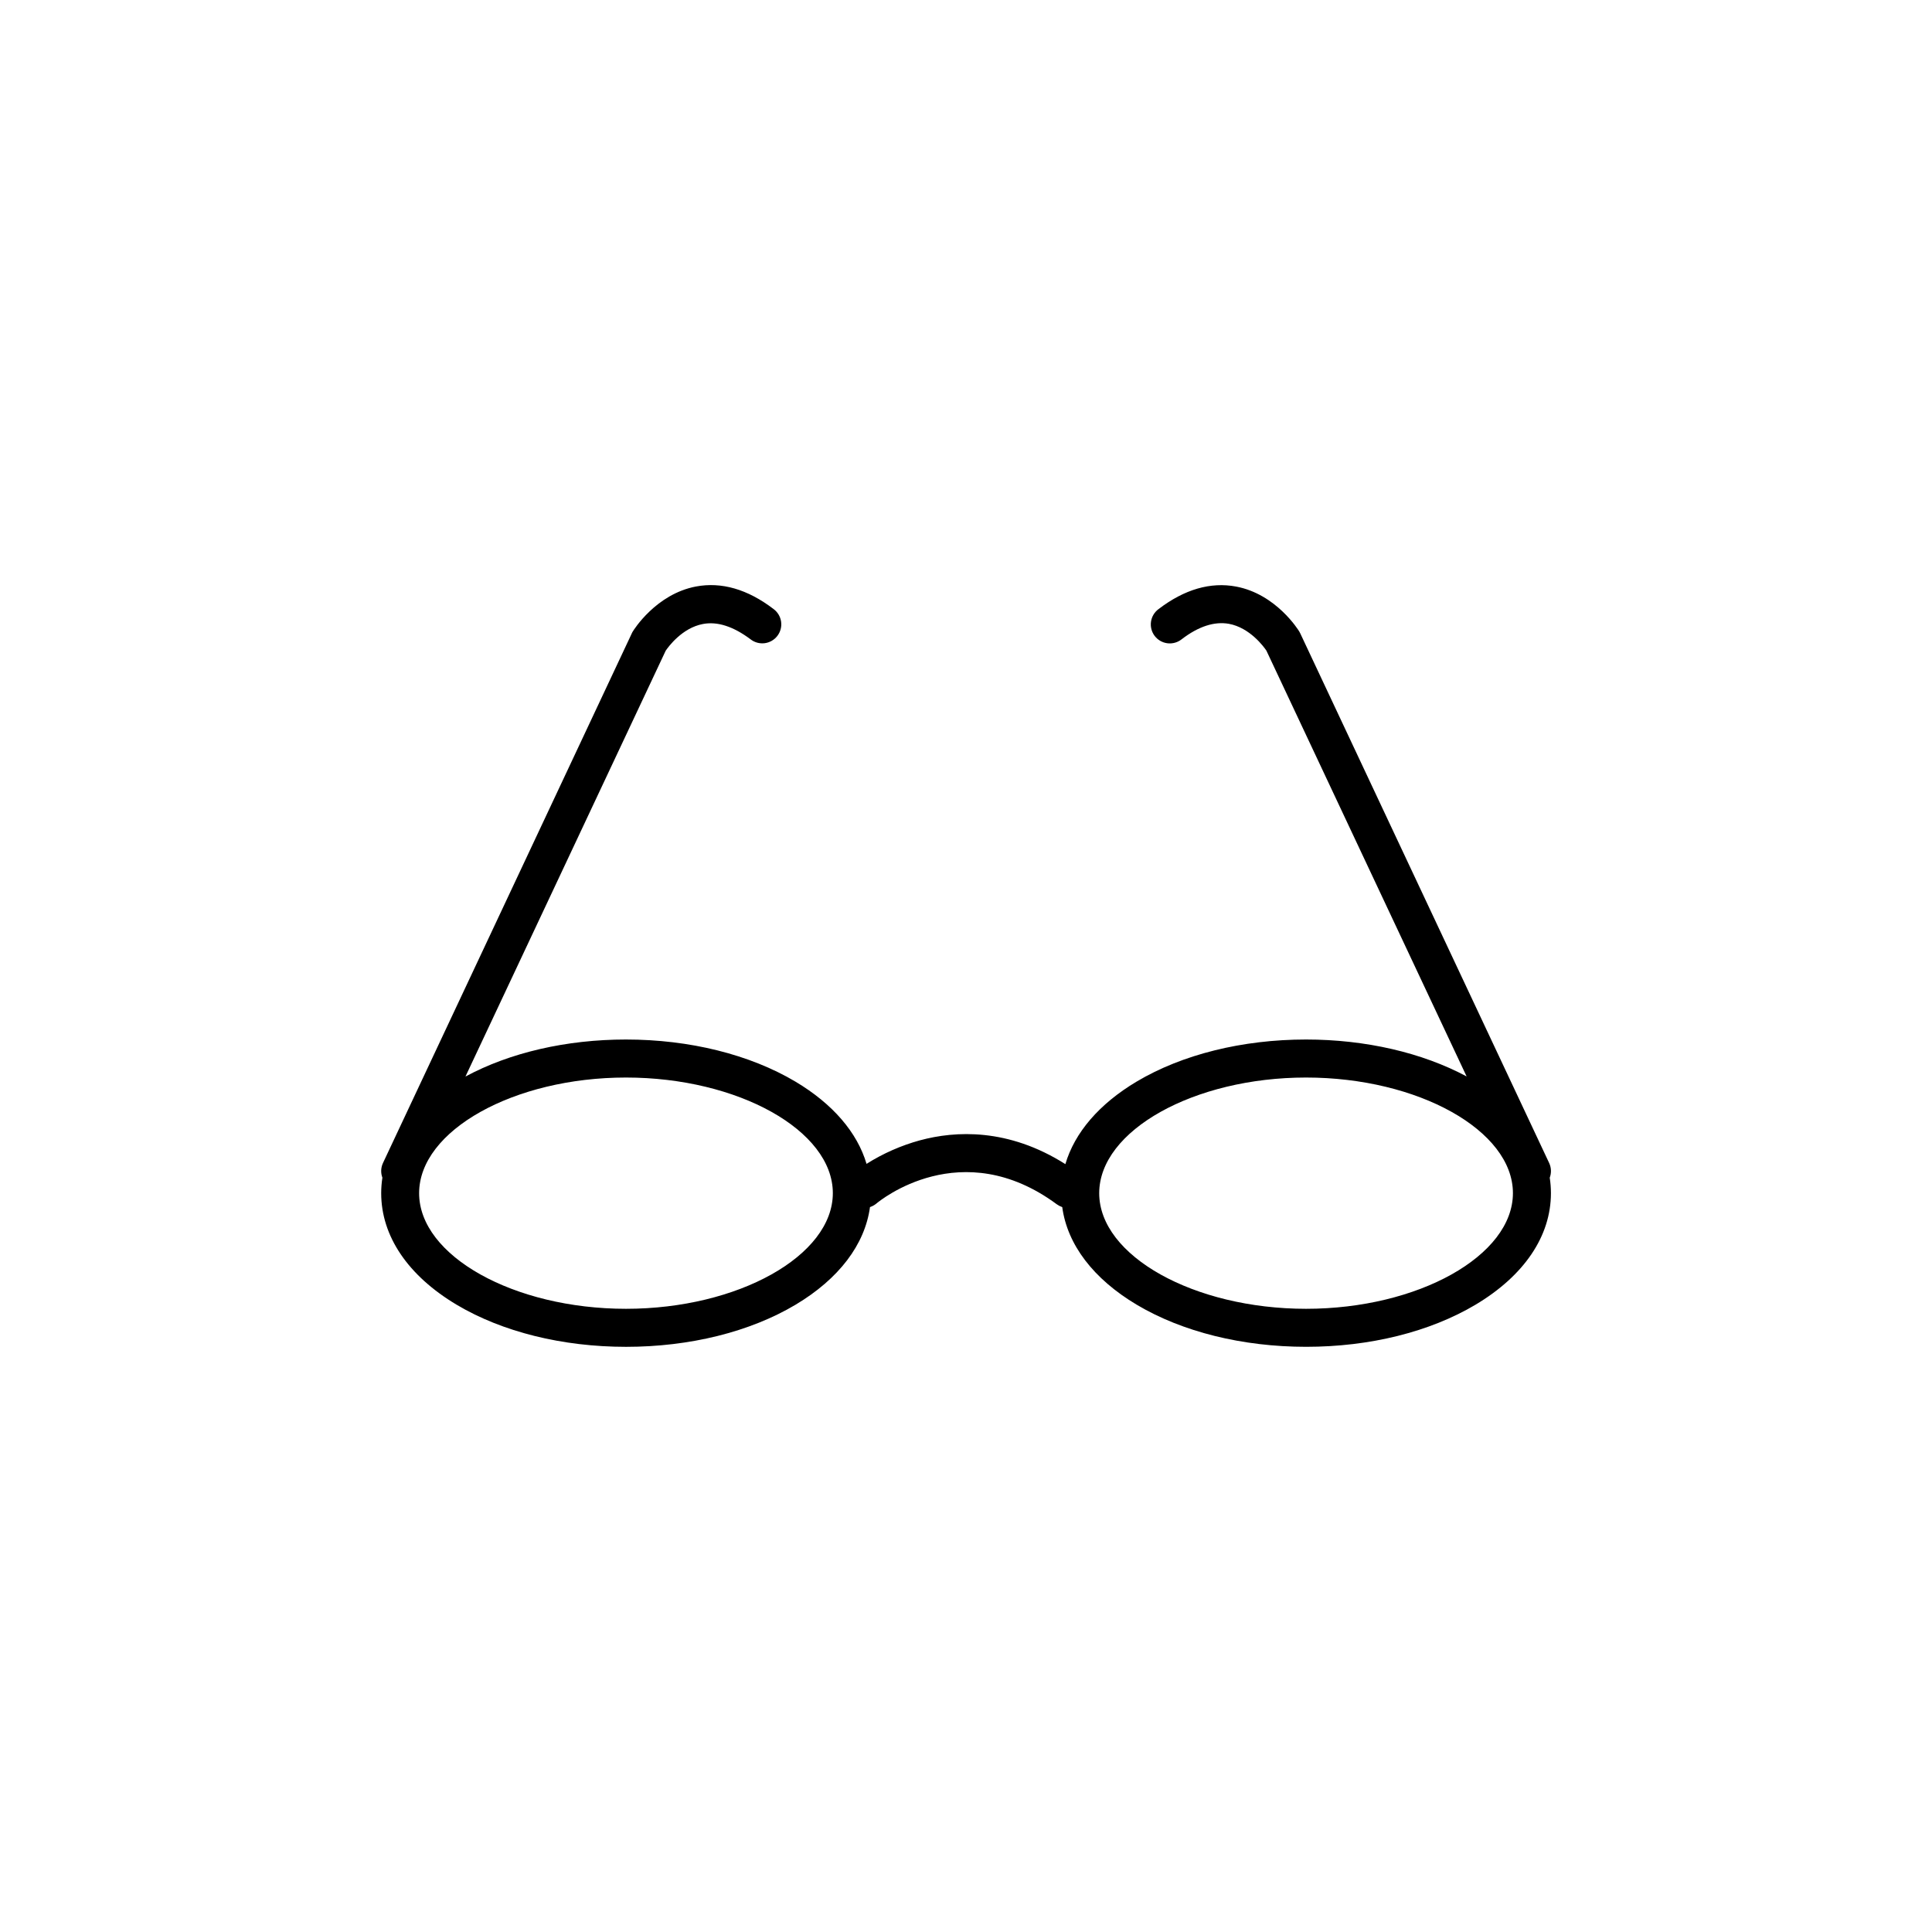 <?xml version="1.0" encoding="UTF-8"?>
<!-- Uploaded to: ICON Repo, www.svgrepo.com, Generator: ICON Repo Mixer Tools -->
<svg fill="#000000" width="800px" height="800px" version="1.1" viewBox="144 144 512 512" xmlns="http://www.w3.org/2000/svg">
 <path d="m554.7 456.1c0.473-1.27 0.414-2.676-0.16-3.898l-65.961-140.36-0.254-0.477c-0.242-0.402-6.125-9.914-16.734-11.918-6.777-1.277-13.695 0.727-20.547 5.957-1.094 0.801-1.82 2.004-2.016 3.348-0.195 1.34 0.156 2.703 0.98 3.781 0.82 1.074 2.043 1.777 3.387 1.941 1.348 0.164 2.699-0.219 3.762-1.062 4.457-3.426 8.676-4.769 12.5-4.098 5.582 1.02 9.285 6.113 9.949 7.102l53.066 112.85c-11.754-6.293-26.754-9.785-42.555-9.785-16.883 0-32.828 3.965-44.906 11.156-9.922 5.918-16.41 13.504-18.875 21.867-15.176-9.605-29.168-8.84-38.512-6.312v-0.004c-5.012 1.371-9.789 3.477-14.18 6.246-2.473-8.344-8.953-15.898-18.848-21.797-12.082-7.176-28.016-11.156-44.91-11.156-15.801 0-30.781 3.473-42.535 9.812l53.066-112.85c0.672-0.988 4.32-6.047 9.883-7.082 3.856-0.727 8.062 0.672 12.57 4.031 1.059 0.844 2.414 1.227 3.758 1.062 1.344-0.168 2.566-0.867 3.387-1.945 0.824-1.074 1.176-2.438 0.984-3.777-0.195-1.344-0.922-2.547-2.016-3.348-6.852-5.234-13.766-7.234-20.547-5.957-10.605 2.016-16.492 11.516-16.734 11.918l-0.141 0.234-66.062 140.62c-0.574 1.223-0.633 2.629-0.16 3.898-0.211 1.359-0.316 2.734-0.316 4.109 0 11.379 7.102 21.871 19.992 29.559 12.09 7.195 28.02 11.156 44.906 11.156s32.828-3.965 44.906-11.156c11.488-6.852 18.371-15.934 19.734-25.883 0.621-0.199 1.195-0.52 1.695-0.934 0.906-0.766 22.535-18.48 47.82 0.207 0.438 0.316 0.918 0.566 1.43 0.738 1.344 9.941 8.25 19.023 19.734 25.867 12.09 7.195 28.023 11.156 44.906 11.156 16.883 0.004 32.785-3.961 44.875-11.152 12.891-7.684 19.992-18.176 19.992-29.559 0-1.375-0.105-2.75-0.316-4.109zm-244.81 34.746c-29.719 0-54.82-14.031-54.82-30.637s25.102-30.652 54.82-30.652 54.82 14.031 54.82 30.633c0 16.598-25.109 30.656-54.82 30.656zm180.23 0c-29.711 0-54.82-14.031-54.82-30.637s25.109-30.652 54.82-30.652c29.711 0 54.82 14.031 54.82 30.633 0 16.598-25.102 30.656-54.82 30.656z"/>
</svg>
